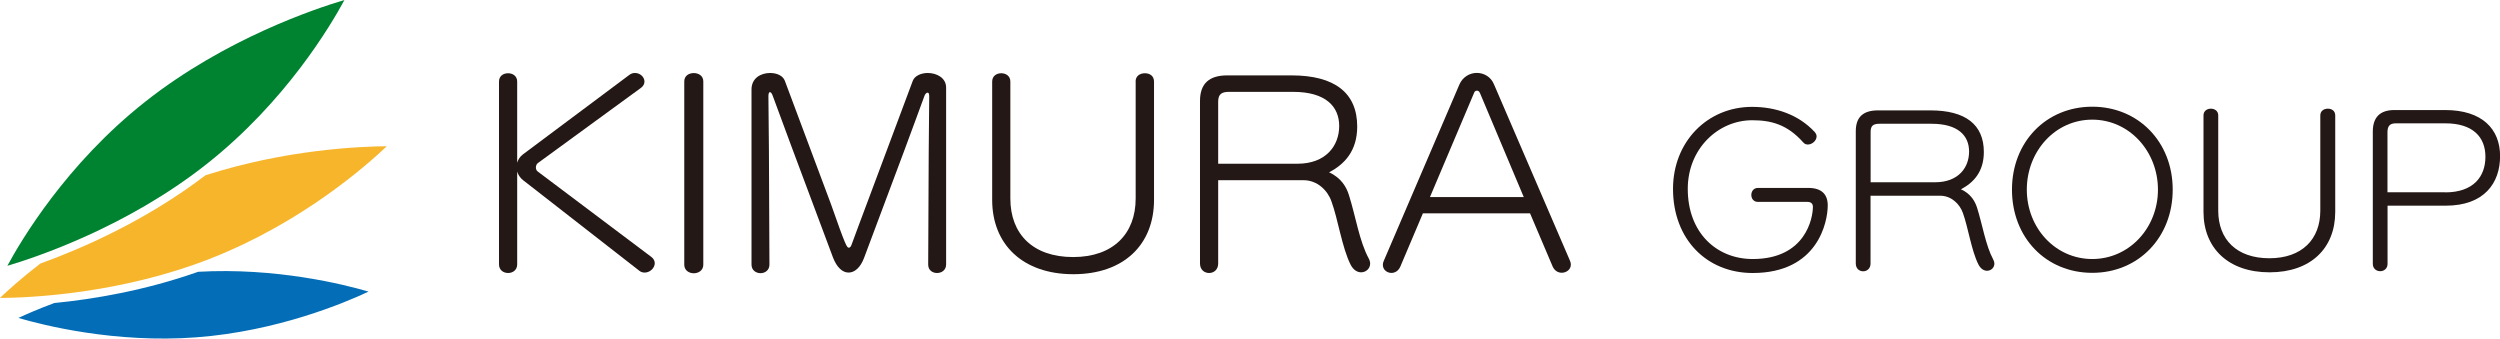 <?xml version="1.0" encoding="UTF-8"?>
<svg id="_レイヤー_2" data-name="レイヤー 2" xmlns="http://www.w3.org/2000/svg" viewBox="0 0 291.48 39.47">
  <g id="_文字" data-name="文字">
    <g>
      <g>
        <path d="M61.02,21.04c-.39-.31-.61-.67-.72-1.03v10.82c0,.67-.53,1-1.06,1s-1.06-.33-1.06-1V9.51c0-.67.53-.97,1.06-.97s1.06.31,1.06.97v9.46c.11-.36.33-.72.67-.97l12.41-9.27c.22-.17.44-.22.67-.22.58,0,1.09.47,1.09,1,0,.25-.11.5-.39.72l-12.02,8.77c-.17.11-.25.33-.25.53,0,.17.06.36.22.47l13.22,9.94c.31.22.42.5.42.75,0,.56-.56,1.09-1.17,1.09-.22,0-.45-.06-.64-.22l-13.5-10.52Z" style="fill: #231815;"/>
        <path d="M79.78,9.49c0-.67.56-.97,1.11-.97s1.11.31,1.11.97v21.37c0,.67-.56,1-1.11,1s-1.11-.33-1.11-1V9.49Z" style="fill: #231815;"/>
        <path d="M108.22,30.83l.06-13.02c0-1.2.06-6.59.06-6.59,0-.31-.08-.42-.19-.42s-.28.14-.36.36c0,0-2.14,5.84-2.39,6.48l-4.65,12.41c-.42,1.14-1.11,1.73-1.81,1.73s-1.36-.58-1.81-1.73l-4.87-13.02c-.17-.47-2.17-5.87-2.17-5.87-.08-.25-.22-.42-.33-.42-.08,0-.17.14-.17.47,0,0,.06,5.62.06,6.34l.06,13.3c0,.67-.53,1-1.03,1-.53,0-1.06-.33-1.06-1V10.43c0-1.34,1.11-1.92,2.17-1.92.78,0,1.5.31,1.72.92l5.37,14.36c1.73,4.93,1.86,5.09,2.09,5.09.14,0,.25-.14.33-.39,0,0,1.56-4.23,1.75-4.7l5.37-14.36c.22-.59.97-.92,1.75-.92,1.03,0,2.14.56,2.14,1.7v20.62c0,.67-.53,1-1.06,1s-1.03-.33-1.03-.97v-.03Z" style="fill: #231815;"/>
        <path d="M132.4,9.51c0-.67.53-.97,1.09-.97s1.06.31,1.06.97v13.8c0,5.2-3.51,8.66-9.41,8.66s-9.46-3.48-9.46-8.66v-13.8c0-.67.53-.97,1.06-.97s1.06.31,1.06.97v13.64c0,4.15,2.64,6.82,7.32,6.82s7.29-2.73,7.29-6.82v-13.64Z" style="fill: #231815;"/>
        <path d="M142.03,21.01v9.71c0,.75-.53,1.11-1.06,1.11s-1.06-.36-1.06-1.11V11.77c0-2.06,1.11-2.98,3.17-2.98h7.51c5.01,0,7.65,2.03,7.65,5.96,0,2.84-1.47,4.4-3.28,5.34,1.45.67,2.03,1.75,2.31,2.64.78,2.45,1.22,5.4,2.31,7.4.11.2.17.42.17.59,0,.61-.5,1.03-1.06,1.03-.42,0-.89-.25-1.22-.89-1-1.98-1.47-5.31-2.23-7.37-.44-1.28-1.64-2.48-3.26-2.48h-9.96ZM143.31,10.71c-.86,0-1.28.25-1.28,1.14v7.24h9.24c3.34,0,4.87-2.12,4.87-4.4s-1.59-3.98-5.37-3.98h-7.46Z" style="fill: #231815;"/>
        <path d="M178.4,24.87h-12.5l-2.64,6.23c-.22.5-.64.72-1.03.72-.5,0-1-.36-1-.94,0-.14.03-.31.11-.47l8.82-20.57c.39-.89,1.22-1.34,2.03-1.34s1.64.45,2,1.34l8.85,20.54c.08.17.11.33.11.47,0,.58-.53.95-1.06.95-.42,0-.83-.22-1.06-.72l-2.64-6.21ZM172.53,10.82c-.06-.17-.19-.25-.33-.25s-.28.08-.33.25l-5.15,12.16h10.94l-5.12-12.16Z" style="fill: #231815;"/>
        <path d="M204.96,23.54c-.52,0-.77-.41-.77-.81s.25-.82.77-.82h5.87c1.56,0,2.27.75,2.27,2.04,0,1.9-1.13,7.88-8.75,7.88-5.35,0-9.29-3.92-9.29-9.81,0-5.48,3.99-9.56,9.22-9.56,2.72,0,5.39.88,7.29,2.92.16.18.23.36.23.52,0,.5-.52.95-1.02.95-.2,0-.39-.07-.54-.25-1.88-2.11-3.76-2.58-5.96-2.58-3.92,0-7.5,3.28-7.5,8,0,5.14,3.38,8.18,7.57,8.18,6.19,0,7.02-4.8,7.02-6.09,0-.34-.2-.57-.63-.57h-5.78Z" style="fill: #231815;"/>
        <path d="M218.09,22.81v7.91c0,.61-.43.91-.86.91s-.86-.29-.86-.91v-15.43c0-1.68.91-2.42,2.58-2.42h6.12c4.08,0,6.23,1.65,6.23,4.85,0,2.31-1.2,3.58-2.67,4.35,1.18.54,1.65,1.43,1.88,2.15.63,1.99,1,4.39,1.88,6.03.09.16.14.34.14.48,0,.5-.41.84-.86.84-.34,0-.72-.2-1-.73-.82-1.61-1.2-4.33-1.81-6-.36-1.04-1.34-2.02-2.65-2.02h-8.11ZM219.14,14.43c-.7,0-1.04.2-1.04.93v5.89h7.52c2.72,0,3.96-1.72,3.96-3.58s-1.29-3.24-4.37-3.24h-6.07Z" style="fill: #231815;"/>
        <path d="M234.58,22.11c0-5.57,3.99-9.67,9.36-9.67s9.38,4.1,9.38,9.67-3.99,9.7-9.38,9.7-9.36-4.1-9.36-9.7ZM251.6,22.11c0-4.46-3.33-8.16-7.66-8.16s-7.63,3.69-7.63,8.16,3.33,8.09,7.63,8.09,7.66-3.62,7.66-8.09Z" style="fill: #231815;"/>
        <path d="M270.53,13.46c0-.54.43-.79.88-.79s.86.25.86.79v11.24c0,4.24-2.85,7.05-7.66,7.05s-7.7-2.83-7.7-7.05v-11.24c0-.54.43-.79.86-.79s.86.25.86.79v11.1c0,3.37,2.15,5.55,5.96,5.55s5.94-2.22,5.94-5.55v-11.1Z" style="fill: #231815;"/>
        <path d="M278.37,23.99v6.77c0,.57-.43.86-.86.86s-.86-.29-.86-.86v-15.41c0-1.68.84-2.52,2.52-2.52h5.91c4.35,0,6.41,2.24,6.41,5.37s-1.84,5.78-6.34,5.78h-6.77ZM285.09,22.43c3.29,0,4.69-1.84,4.69-4.15s-1.47-3.9-4.67-3.9h-5.78c-.7,0-.97.32-.97,1.04v7h6.73Z" style="fill: #231815;"/>
      </g>
      <g>
        <path d="M23.07,31.7c-6.2,2.19-12.24,3.19-16.74,3.63-1.85.69-3.29,1.32-4.19,1.74,2.94.86,11.3,2.97,20.76,2.26,9.44-.71,17.31-4.03,20.07-5.33-2.85-.84-10.8-2.83-19.9-2.31Z" style="fill: #036eb7;"/>
        <path d="M24.62,30.11c10.56-4.15,18.09-10.79,20.48-13.06-3.04.02-11.77.37-21.15,3.39-6.98,5.33-14.54,8.59-19.25,10.29-2.21,1.7-3.82,3.16-4.71,4.01,3.41-.02,14-.45,24.62-4.62Z" style="fill: #f7b52c;"/>
        <path d="M.86,30.99c3.31-.98,13.91-4.5,23.23-11.86C33.33,11.84,38.6,2.9,40.16,0c-3.31.98-13.91,4.5-23.23,11.86C7.69,19.15,2.42,28.09.86,30.99Z" style="fill: #008331;"/>
      </g>
    </g>
  </g>
</svg>